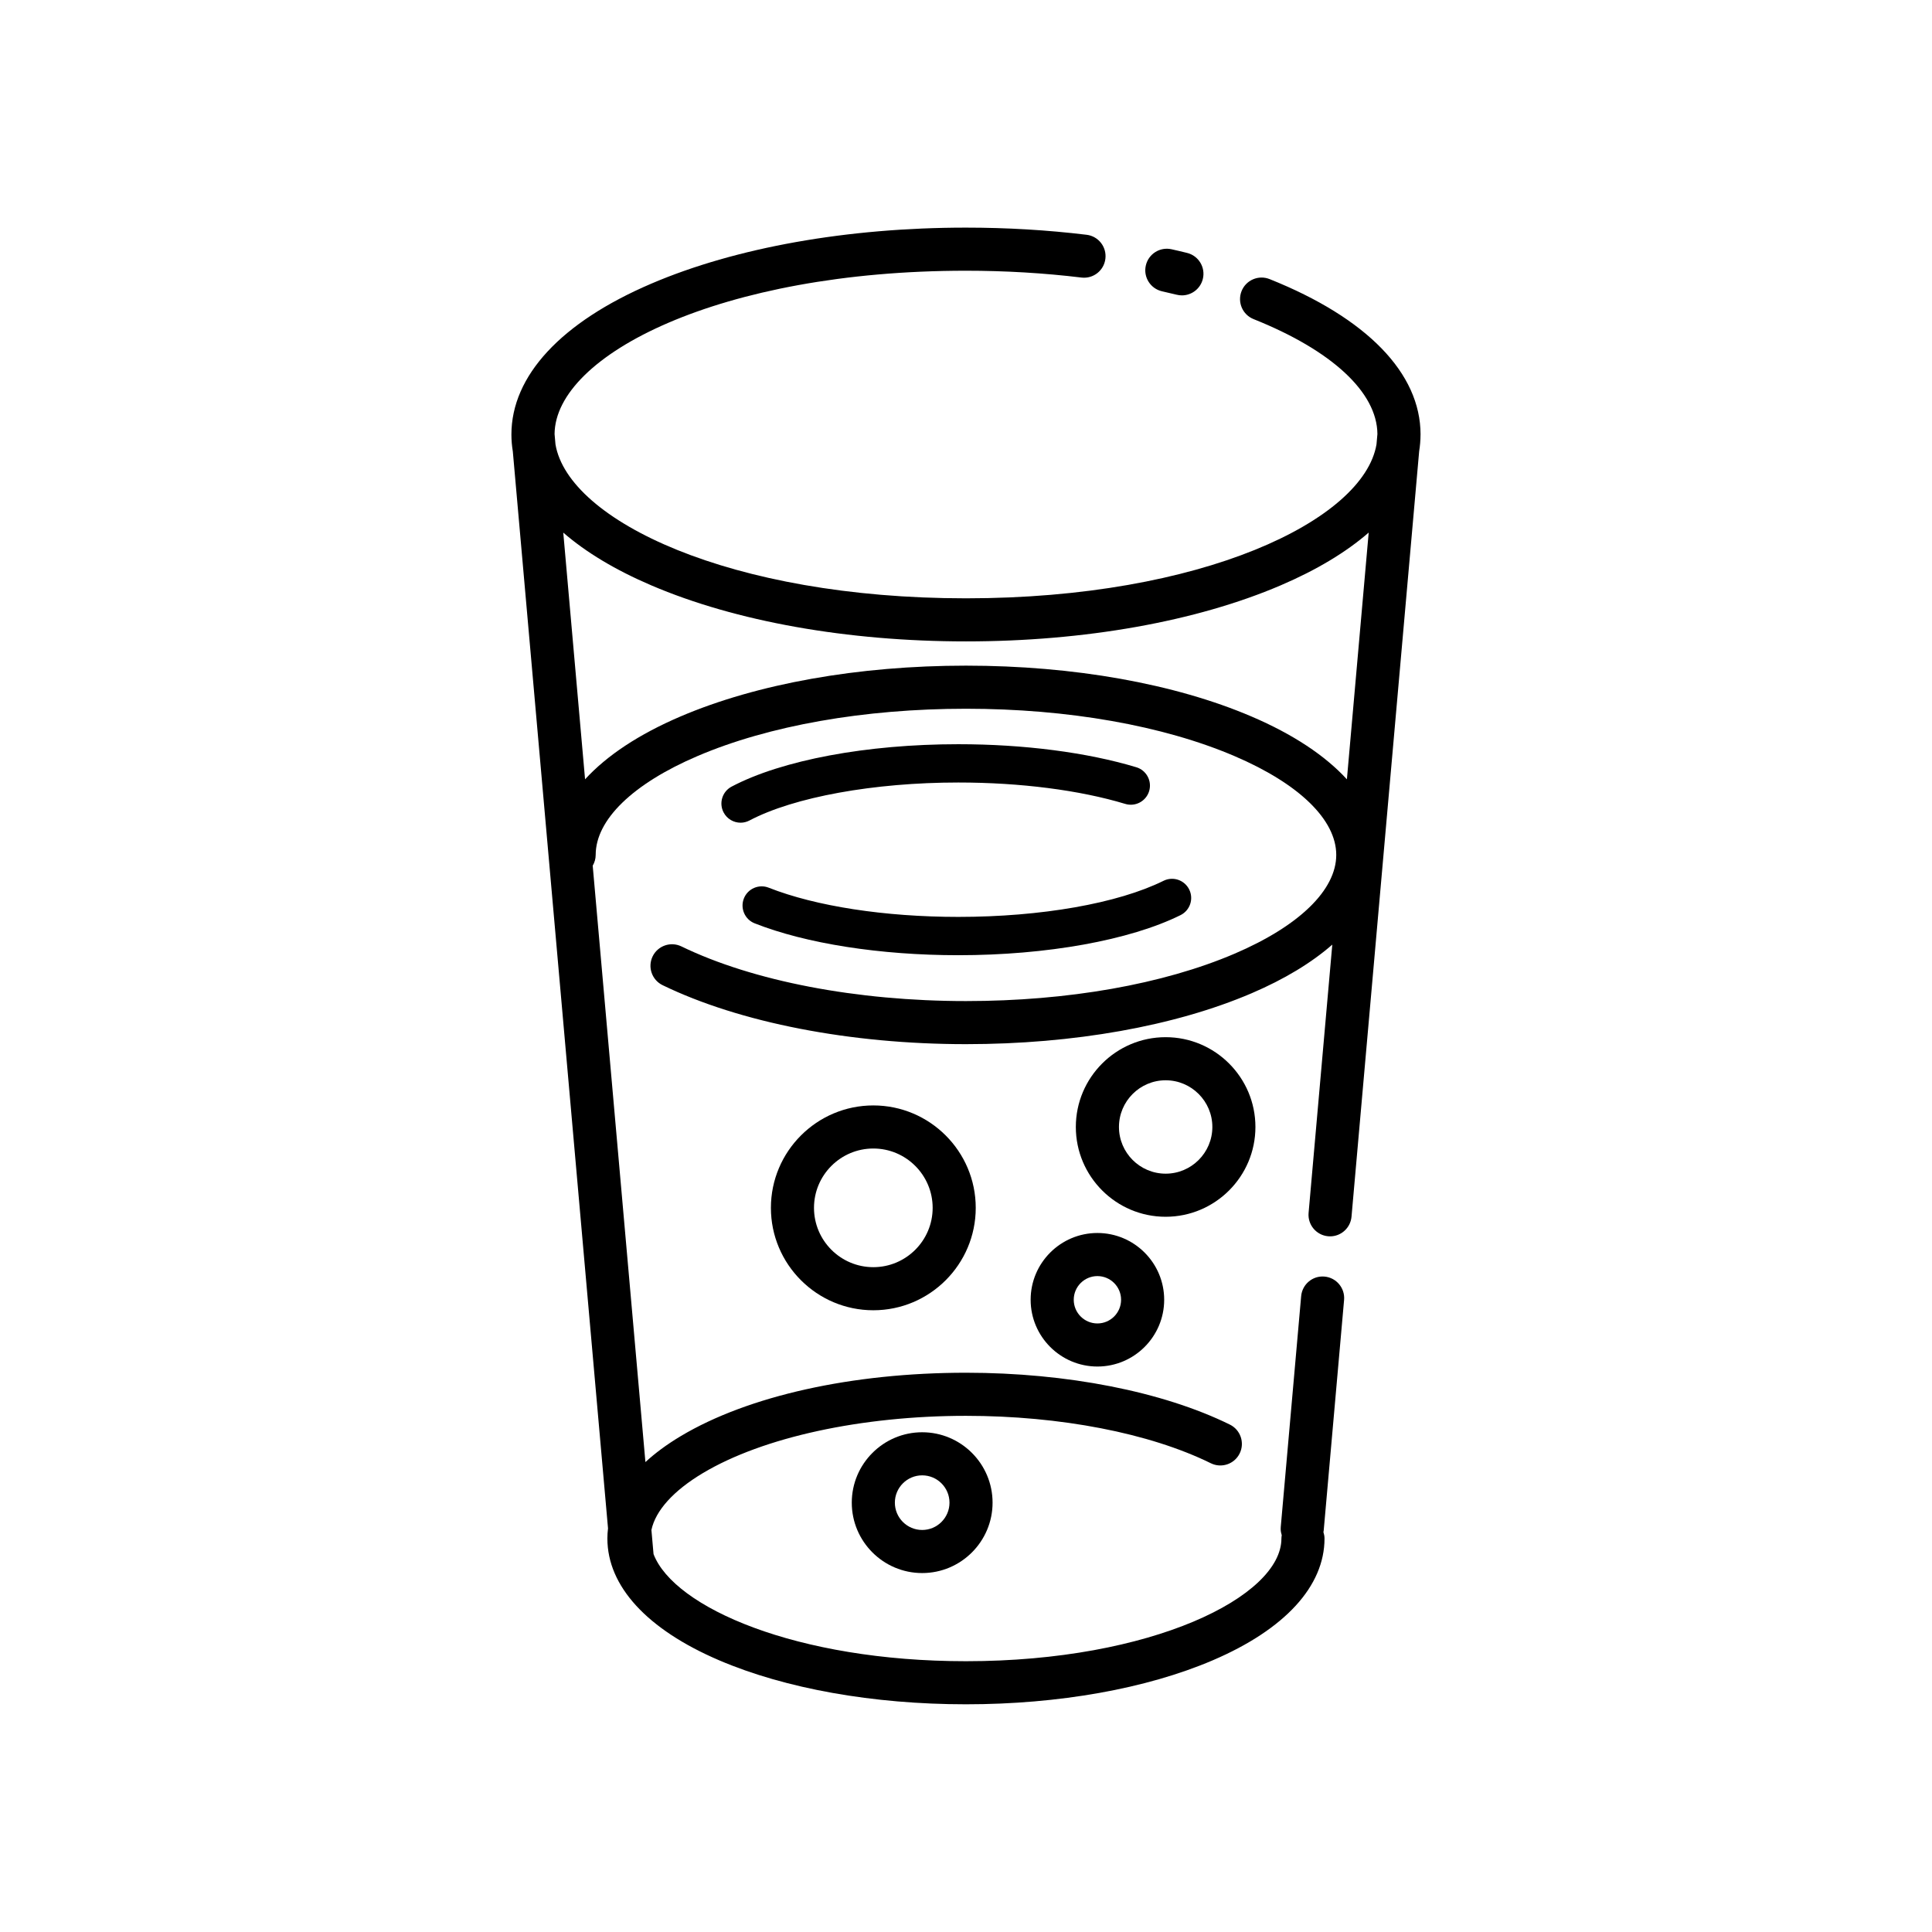 <?xml version="1.0" encoding="UTF-8"?>
<!-- Uploaded to: SVG Repo, www.svgrepo.com, Generator: SVG Repo Mixer Tools -->
<svg fill="#000000" width="800px" height="800px" version="1.1" viewBox="144 144 512 512" xmlns="http://www.w3.org/2000/svg">
 <g>
  <path d="m369.73 542.22c0 10.289 8.367 18.656 18.656 18.656 10.289 0 18.656-8.367 18.656-18.656 0-10.289-8.367-18.656-18.656-18.656-10.285 0-18.656 8.371-18.656 18.656zm25.895 0c0 3.988-3.25 7.238-7.238 7.238s-7.238-3.25-7.238-7.238c0-3.988 3.25-7.238 7.238-7.238 3.996 0 7.238 3.25 7.238 7.238z"/>
  <path d="m520.46 259.15c0-16.242-14.207-30.875-40.008-41.188-2.926-1.168-6.254 0.25-7.422 3.184-1.168 2.926 0.25 6.254 3.184 7.422 20.773 8.305 32.719 19.391 32.816 30.441l-0.242 2.742c-3.426 20.176-46.262 40.809-108.8 40.809-62.52 0-105.34-20.621-108.78-40.793l-0.242-2.742c0.176-20.93 43.938-43.281 109.02-43.281 10.395 0 20.688 0.609 30.602 1.809 3.141 0.383 5.977-1.848 6.352-4.984 0.379-3.129-1.848-5.977-4.984-6.352-10.367-1.258-21.129-1.895-31.977-1.895-31.402 0-61.016 5.273-83.379 14.848-23.906 10.23-37.07 24.43-37.07 39.98 0 1.508 0.125 2.996 0.371 4.473l25.23 285.4c-0.117 0.941-0.168 1.848-0.168 2.699 0 12.641 10.52 24.102 29.625 32.277 17.562 7.516 40.789 11.656 65.398 11.656 24.609 0 47.836-4.141 65.398-11.656 19.105-8.176 29.625-19.637 29.625-32.277 0-0.594-0.117-1.16-0.289-1.699 0.02-0.141 0.059-0.277 0.074-0.422l5.402-61.102c0.277-3.141-2.047-5.914-5.184-6.191-3.144-0.289-5.91 2.047-6.191 5.184l-5.406 61.164c-0.016 0.168-0.02 0.332-0.02 0.504v0.012c0 0.59 0.117 1.148 0.281 1.684-0.047 0.289-0.086 0.57-0.086 0.867 0 15.383-34.336 32.516-83.602 32.516-44.891 0-77.363-14.223-82.793-28.383l-0.562-6.398c1.094-5.144 5.844-10.418 13.648-15.078 15.91-9.496 41.973-15.168 69.707-15.168 25.02 0 48.672 4.578 64.895 12.566 2.832 1.391 6.254 0.227 7.644-2.602 1.391-2.832 0.227-6.254-2.602-7.644-17.734-8.734-43.227-13.742-69.934-13.742-30.152 0-57.695 6.117-75.562 16.785-3.797 2.266-6.883 4.586-9.387 6.891l-13.969-158.05c0.488-0.84 0.789-1.809 0.789-2.856 0-9.305 9.824-18.848 26.949-26.18 18.918-8.098 44.195-12.555 71.18-12.555s52.262 4.457 71.18 12.555c17.129 7.332 26.949 16.871 26.949 26.18 0 9.305-9.824 18.848-26.949 26.18-18.922 8.098-44.203 12.555-71.18 12.555-28.953 0-56.438-5.281-75.41-14.484-2.836-1.375-6.254-0.191-7.629 2.644s-0.191 6.254 2.644 7.629c20.469 9.934 49.77 15.629 80.395 15.629 28.492 0 55.363-4.785 75.672-13.477 8.777-3.758 15.941-8.117 21.406-12.902l-6.281 71.098c-0.277 3.141 2.047 5.914 5.184 6.191 0.172 0.016 0.344 0.023 0.508 0.023 2.926 0 5.414-2.238 5.684-5.211l17.926-202.83c0.234-1.469 0.363-2.957 0.363-4.453zm-44.797 74.73c-20.309-8.691-47.176-13.477-75.672-13.477-28.496 0-55.363 4.785-75.672 13.477-11.02 4.715-19.531 10.367-25.27 16.645l-5.777-65.379c5.965 5.184 13.789 9.898 23.336 13.984 22.363 9.574 51.977 14.848 83.379 14.848 31.406 0 61.027-5.273 83.391-14.848 9.547-4.086 17.371-8.805 23.34-13.992l-5.777 65.391c-5.738-6.273-14.254-11.934-25.277-16.648z"/>
  <path d="m451.96 221.2c1.305 0.297 2.594 0.59 3.875 0.906 0.465 0.117 0.934 0.172 1.387 0.172 2.559 0 4.887-1.734 5.535-4.328 0.766-3.059-1.098-6.16-4.156-6.922-1.359-0.344-2.734-0.656-4.121-0.969-3.078-0.695-6.133 1.234-6.828 4.309-0.699 3.078 1.234 6.137 4.309 6.832z"/>
  <path d="m375.44 436.95c-14.965 0-27.141 12.176-27.141 27.141 0 14.969 12.176 27.141 27.141 27.141s27.141-12.176 27.141-27.141-12.176-27.141-27.141-27.141zm0 42.863c-8.672 0-15.723-7.055-15.723-15.723 0-8.672 7.055-15.723 15.723-15.723 8.672 0 15.723 7.055 15.723 15.723 0.004 8.672-7.055 15.723-15.723 15.723z"/>
  <path d="m417.13 488.45c0 9.758 7.941 17.695 17.695 17.695 9.758 0 17.695-7.941 17.695-17.695 0-9.758-7.941-17.695-17.695-17.695-9.758 0-17.695 7.941-17.695 17.695zm23.969 0c0 3.461-2.816 6.277-6.273 6.277-3.461 0-6.273-2.816-6.273-6.277 0-3.461 2.816-6.273 6.273-6.273s6.273 2.816 6.273 6.273z"/>
  <path d="m476.7 442.66c0-13.121-10.676-23.797-23.797-23.797s-23.797 10.676-23.797 23.797 10.676 23.797 23.797 23.797c13.125 0 23.797-10.676 23.797-23.797zm-36.164 0c0-6.82 5.551-12.375 12.375-12.375 6.82 0 12.375 5.551 12.375 12.375 0 6.82-5.551 12.375-12.375 12.375-6.828 0-12.375-5.551-12.375-12.375z"/>
  <path d="m445.14 347.33c-13.039-3.934-29.789-6.106-47.172-6.106-24.277 0-46.738 4.203-60.078 11.234-2.481 1.305-3.43 4.379-2.121 6.856 0.91 1.723 2.672 2.711 4.492 2.711 0.797 0 1.605-0.191 2.363-0.59 11.77-6.207 32.98-10.062 55.344-10.062 16.414 0 32.129 2.016 44.238 5.672 2.684 0.812 5.516-0.711 6.328-3.391 0.805-2.684-0.715-5.516-3.394-6.324z"/>
  <path d="m347.72 379.25c-2.609-1.031-5.559 0.25-6.586 2.856-1.027 2.609 0.25 5.559 2.856 6.586 13.609 5.371 33.277 8.449 53.965 8.449 23.449 0 45.469-3.969 58.895-10.621 2.516-1.246 3.543-4.289 2.297-6.801-1.246-2.516-4.293-3.543-6.801-2.297-12.098 5.992-32.43 9.566-54.391 9.566-19.457 0-37.77-2.82-50.234-7.738z"/>
 </g>
</svg>